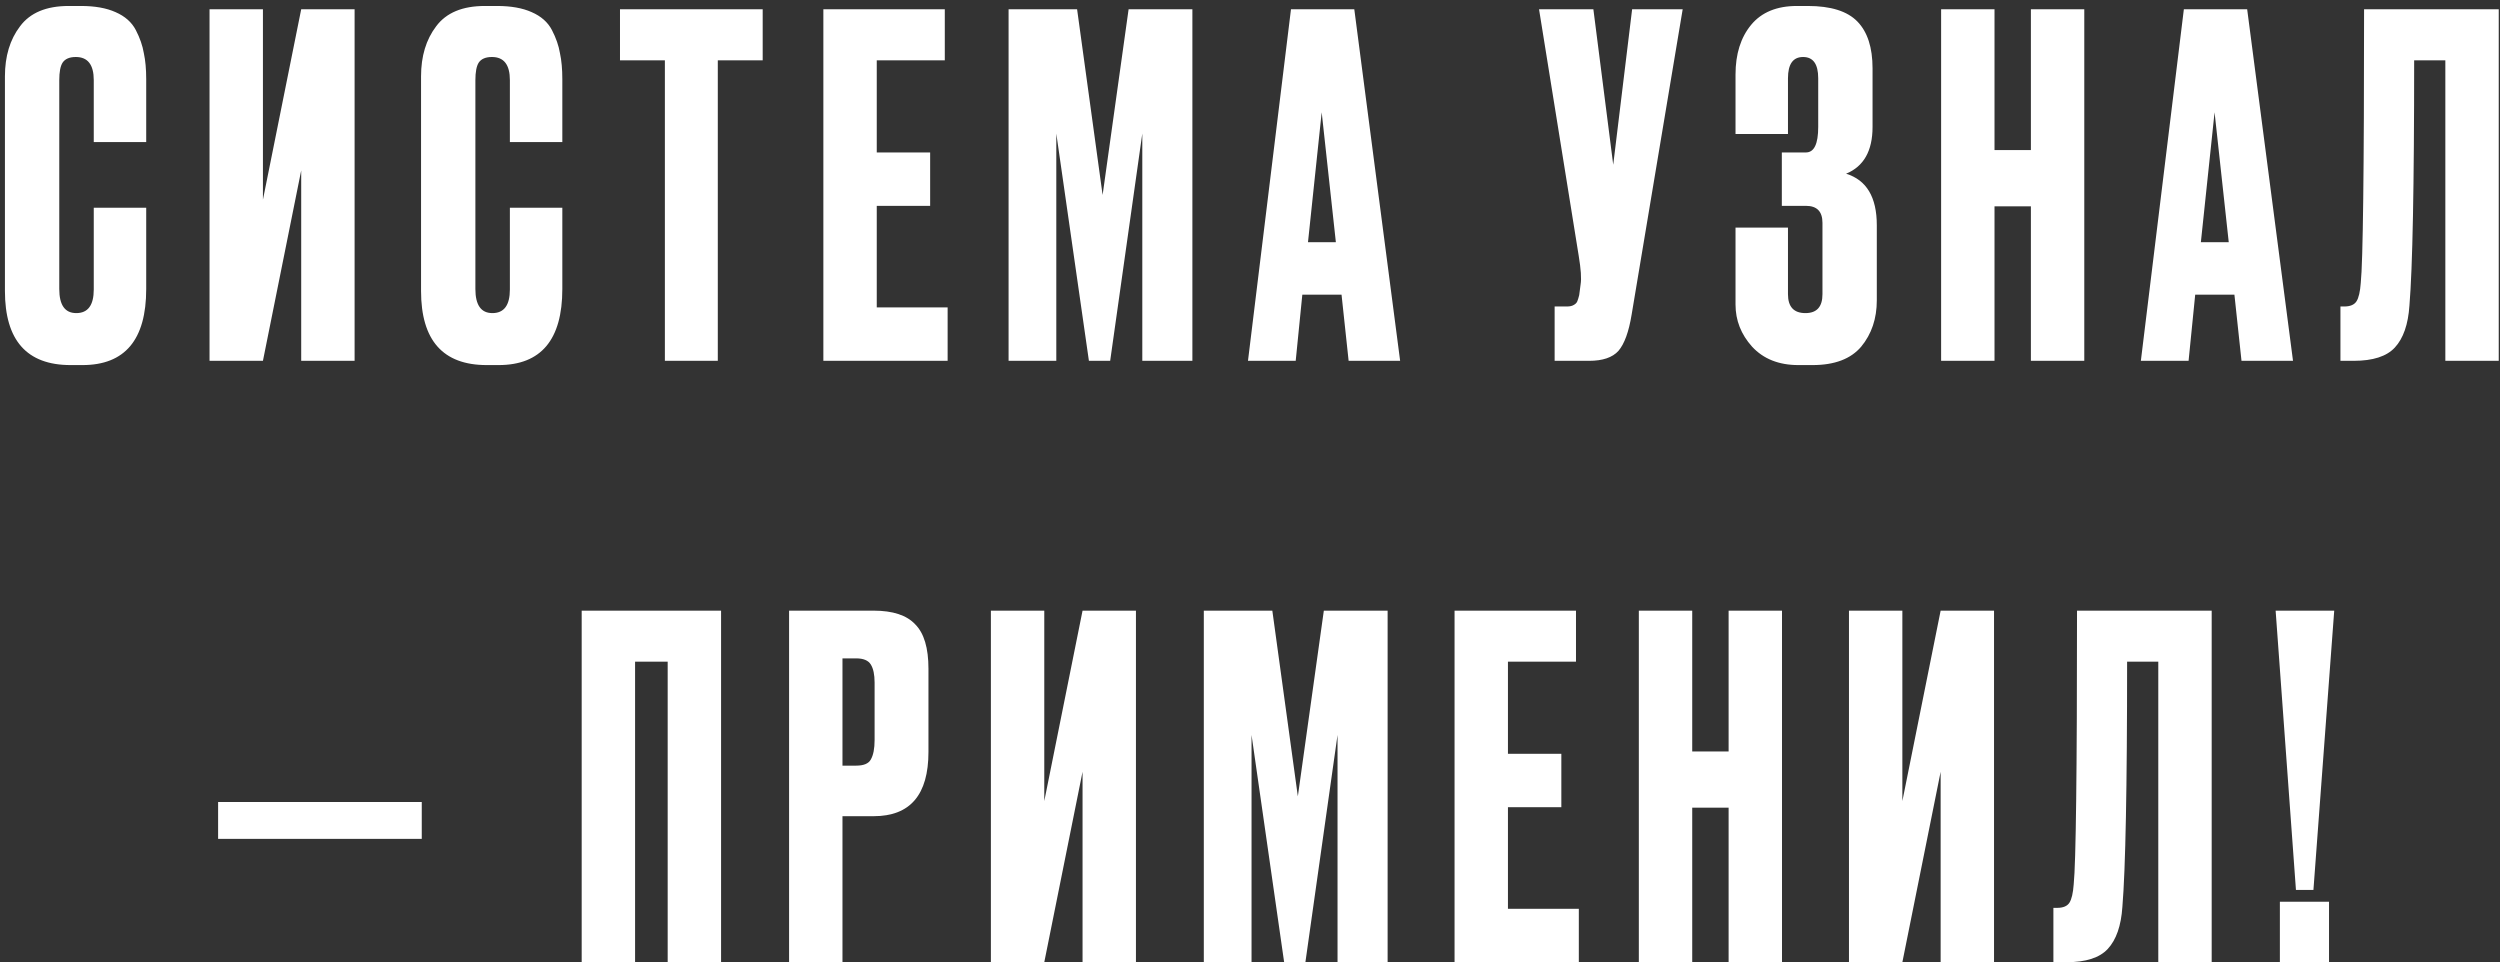 <?xml version="1.0" encoding="UTF-8"?> <svg xmlns="http://www.w3.org/2000/svg" width="291" height="112" viewBox="0 0 291 112" fill="none"><rect x="0" y="0" width="291" height="112" fill="#333333" stroke="none"/> <path d="M10.914 33.695V24.18H17.019V33.64C17.019 39.543 14.544 42.495 9.594 42.495H8.219C3.122 42.495 0.574 39.617 0.574 33.86V8.89C0.574 6.543 1.16 4.6 2.334 3.06C3.507 1.483 5.395 0.695 7.999 0.695H9.429C11.042 0.695 12.38 0.933 13.444 1.41C14.544 1.887 15.332 2.583 15.809 3.5C16.285 4.417 16.597 5.315 16.744 6.195C16.927 7.038 17.019 8.047 17.019 9.22V16.535H10.914V9.33C10.914 7.533 10.217 6.635 8.824 6.635C8.09 6.635 7.577 6.855 7.284 7.295C7.027 7.698 6.899 8.377 6.899 9.33V33.64C6.899 35.51 7.559 36.445 8.879 36.445C10.235 36.445 10.914 35.528 10.914 33.695ZM35.06 42V19.835L30.605 42H24.39V1.08H30.605V23.245L35.06 1.08H41.275V42H35.06ZM59.35 33.695V24.18H65.455V33.64C65.455 39.543 62.98 42.495 58.03 42.495H56.655C51.559 42.495 49.01 39.617 49.01 33.86V8.89C49.01 6.543 49.597 4.6 50.77 3.06C51.944 1.483 53.832 0.695 56.435 0.695H57.865C59.478 0.695 60.817 0.933 61.88 1.41C62.98 1.887 63.769 2.583 64.245 3.5C64.722 4.417 65.034 5.315 65.18 6.195C65.364 7.038 65.455 8.047 65.455 9.22V16.535H59.35V9.33C59.35 7.533 58.654 6.635 57.26 6.635C56.527 6.635 56.014 6.855 55.72 7.295C55.464 7.698 55.335 8.377 55.335 9.33V33.64C55.335 35.51 55.995 36.445 57.315 36.445C58.672 36.445 59.35 35.528 59.35 33.695ZM72.167 1.08H88.777V7.02H83.552V42H77.392V7.02H72.167V1.08ZM95.839 1.08H109.974V7.02H102.054V17.745H108.269V23.96H102.054V35.785H110.304V42H95.839V1.08ZM117.399 42V1.08H125.374L128.344 22.695L131.369 1.08H138.794V42H132.964V15.545L129.224 42H126.749L122.954 15.545V42H117.399ZM156.98 42L156.155 34.3H151.59L150.82 42H145.265L150.27 1.08H157.64L162.975 42H156.98ZM153.845 13.07L152.25 28.195H155.495L153.845 13.07ZM195.864 1.08L189.924 36.61C189.594 38.627 189.08 40.038 188.384 40.845C187.687 41.615 186.55 42 184.974 42H180.959V35.675H182.389C182.719 35.675 182.975 35.62 183.159 35.51C183.379 35.4 183.525 35.253 183.599 35.07C183.672 34.887 183.745 34.648 183.819 34.355L183.984 33.09C184.094 32.43 184.02 31.33 183.764 29.79L179.144 1.08H185.469L187.779 19.175L189.979 1.08H195.864ZM208.12 9.11V15.6H202.015V8.67C202.015 6.287 202.62 4.362 203.83 2.895C205.04 1.428 206.819 0.695 209.165 0.695H210.43C213.107 0.695 215.032 1.3 216.205 2.51C217.379 3.72 217.965 5.535 217.965 7.955V14.775C217.965 17.562 216.939 19.377 214.885 20.22C217.269 20.953 218.46 22.952 218.46 26.215V34.96C218.46 37.087 217.855 38.883 216.645 40.35C215.435 41.78 213.547 42.495 210.98 42.495H209.33C207.057 42.495 205.26 41.78 203.94 40.35C202.657 38.92 202.015 37.288 202.015 35.455V26.49H208.12V34.245C208.12 35.712 208.799 36.445 210.155 36.445C211.475 36.445 212.135 35.712 212.135 34.245V25.94C212.135 24.62 211.494 23.96 210.21 23.96H207.405V17.745H210.21C211.164 17.745 211.64 16.755 211.64 14.775V9.11C211.64 7.46 211.054 6.635 209.88 6.635C208.707 6.635 208.12 7.46 208.12 9.11ZM232.161 24.015V42H225.946V1.08H232.161V17.47H236.396V1.08H242.611V42H236.396V24.015H232.161ZM260.911 42L260.086 34.3H255.521L254.751 42H249.196L254.201 1.08H261.571L266.906 42H260.911ZM257.776 13.07L256.181 28.195H259.426L257.776 13.07ZM284.638 42V7.02H281.008C281.008 21.65 280.825 31.165 280.458 35.565C280.312 37.765 279.743 39.397 278.753 40.46C277.8 41.487 276.205 42 273.968 42H272.428V35.675H272.868C273.565 35.675 274.042 35.473 274.298 35.07C274.555 34.667 274.72 33.952 274.793 32.925C275.05 30.468 275.178 19.853 275.178 1.08H290.853V42H284.638ZM25.388 93.355H49.093V97.645H25.388V93.355ZM67.708 112V71.08H83.933V112H77.718V77.02H73.923V112H67.708ZM101.693 95.005H98.064V112H91.849V71.08H101.693C103.93 71.08 105.543 71.612 106.533 72.675C107.56 73.702 108.073 75.425 108.073 77.845V87.525C108.073 92.512 105.947 95.005 101.693 95.005ZM98.064 76.635V89.12H99.659C100.538 89.12 101.107 88.882 101.363 88.405C101.657 87.892 101.803 87.14 101.803 86.15V79.44C101.803 78.523 101.657 77.827 101.363 77.35C101.07 76.873 100.502 76.635 99.659 76.635H98.064ZM126.009 112V89.835L121.554 112H115.339V71.08H121.554V93.245L126.009 71.08H132.224V112H126.009ZM140.124 112V71.08H148.099L151.069 92.695L154.094 71.08H161.519V112H155.689V85.545L151.949 112H149.474L145.679 85.545V112H140.124ZM169.31 71.08H183.445V77.02H175.525V87.745H181.74V93.96H175.525V105.785H183.775V112H169.31V71.08ZM196.975 94.015V112H190.76V71.08H196.975V87.47H201.21V71.08H207.425V112H201.21V94.015H196.975ZM225.89 112V89.835L221.435 112H215.22V71.08H221.435V93.245L225.89 71.08H232.105V112H225.89ZM251.225 112V77.02H247.595C247.595 91.65 247.411 101.165 247.045 105.565C246.898 107.765 246.33 109.397 245.34 110.46C244.386 111.487 242.791 112 240.555 112H239.015V105.675H239.455C240.151 105.675 240.628 105.473 240.885 105.07C241.141 104.667 241.306 103.952 241.38 102.925C241.636 100.468 241.765 89.853 241.765 71.08H257.44V112H251.225ZM271.098 104.96V112H265.378V104.96H271.098ZM264.883 71.08H271.703L269.283 103.585H267.248L264.883 71.08Z" fill="white"></path> </svg> 